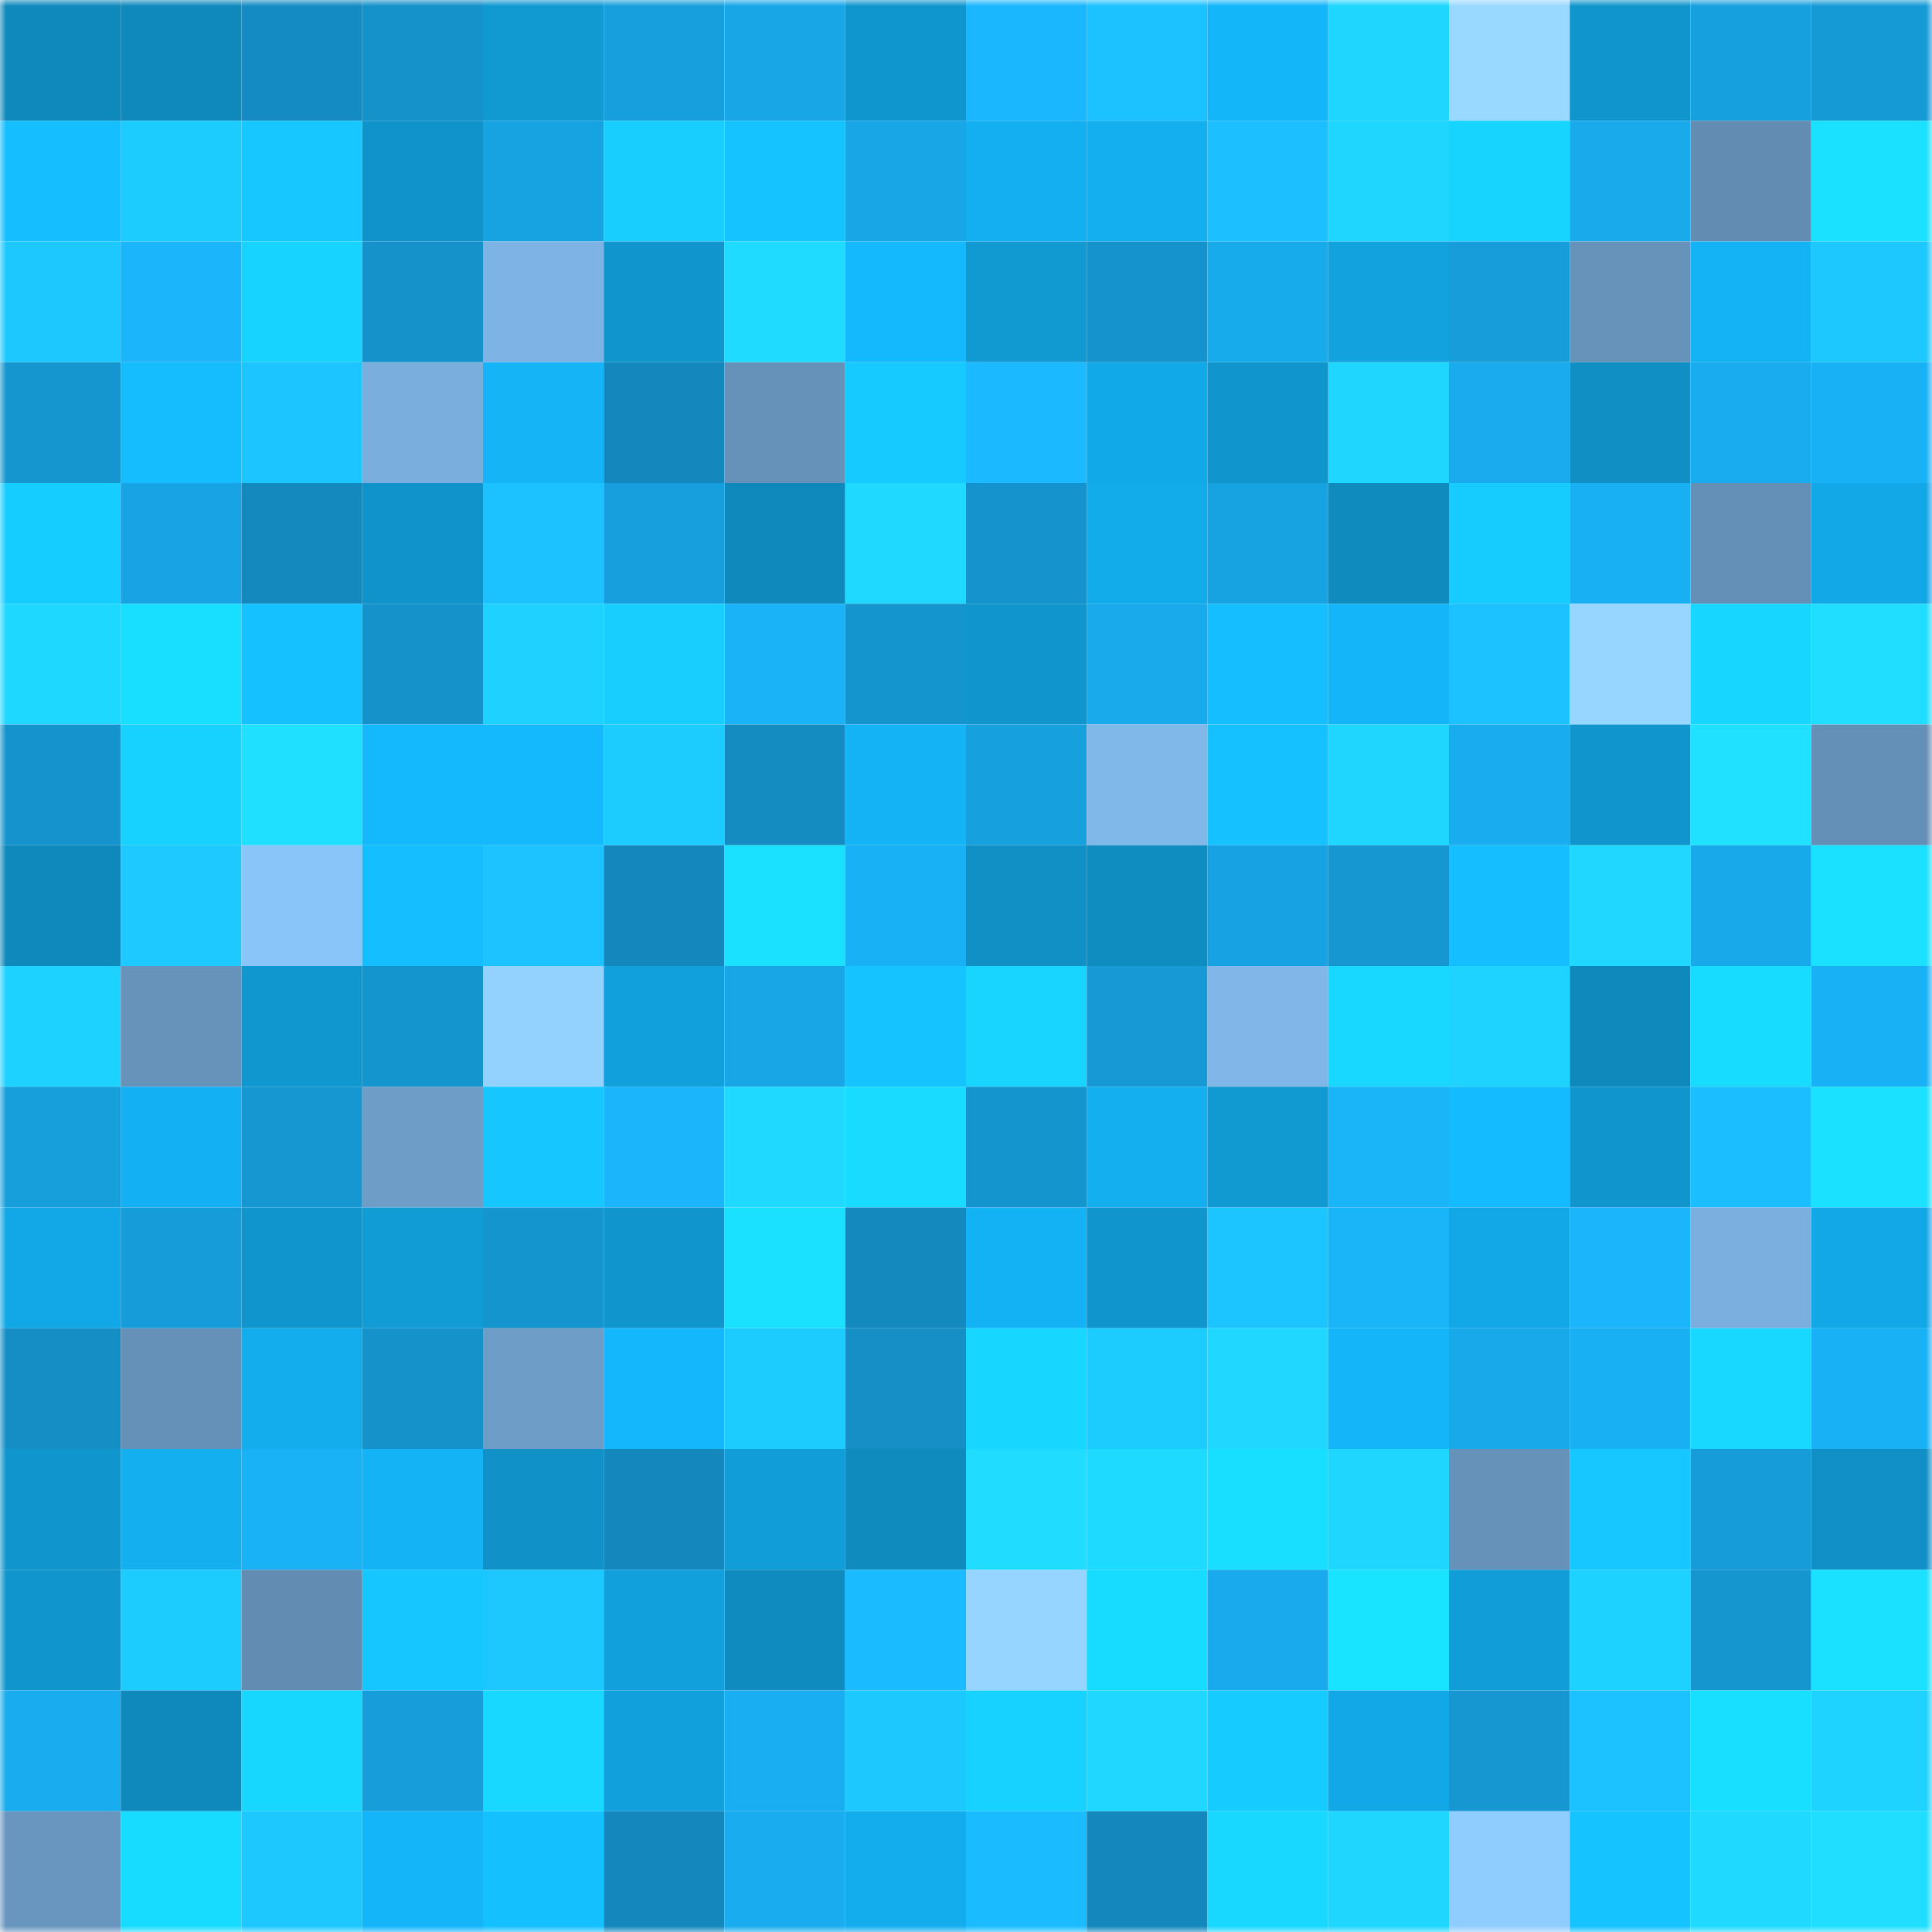 <svg viewBox="0 0 160 160" fill="none" role="img" xmlns="http://www.w3.org/2000/svg" width="240" height="240" name="ens%2Carnoldo.eth"><mask id="1234627378" mask-type="alpha" maskUnits="userSpaceOnUse" x="0" y="0" width="160" height="160"><rect width="160" height="160" fill="#FFFFFF"></rect></mask><g mask="url(#1234627378)"><rect x="0" y="0" width="10" height="10" fill="#0f89bc"></rect><rect x="10" y="0" width="10" height="10" fill="#0f89bc"></rect><rect x="20" y="0" width="10" height="10" fill="#148cc3"></rect><rect x="30" y="0" width="10" height="10" fill="#1592ca"></rect><rect x="40" y="0" width="10" height="10" fill="#1199d2"></rect><rect x="50" y="0" width="10" height="10" fill="#179edc"></rect><rect x="60" y="0" width="10" height="10" fill="#18a6e6"></rect><rect x="70" y="0" width="10" height="10" fill="#1096ce"></rect><rect x="80" y="0" width="10" height="10" fill="#1ab7fe"></rect><rect x="90" y="0" width="10" height="10" fill="#1cc1ff"></rect><rect x="100" y="0" width="10" height="10" fill="#14b6fa"></rect><rect x="110" y="0" width="10" height="10" fill="#1fd6ff"></rect><rect x="120" y="0" width="10" height="10" fill="#99d9ff"></rect><rect x="130" y="0" width="10" height="10" fill="#1095cc"></rect><rect x="140" y="0" width="10" height="10" fill="#17a0de"></rect><rect x="150" y="0" width="10" height="10" fill="#169ad6"></rect><rect x="0" y="10" width="10" height="10" fill="#15bfff"></rect><rect x="10" y="10" width="10" height="10" fill="#1dccff"></rect><rect x="20" y="10" width="10" height="10" fill="#16c8ff"></rect><rect x="30" y="10" width="10" height="10" fill="#1093ca"></rect><rect x="40" y="10" width="10" height="10" fill="#17a3e2"></rect><rect x="50" y="10" width="10" height="10" fill="#17ceff"></rect><rect x="60" y="10" width="10" height="10" fill="#15c4ff"></rect><rect x="70" y="10" width="10" height="10" fill="#18a6e6"></rect><rect x="80" y="10" width="10" height="10" fill="#13aff0"></rect><rect x="90" y="10" width="10" height="10" fill="#13afef"></rect><rect x="100" y="10" width="10" height="10" fill="#1cbfff"></rect><rect x="110" y="10" width="10" height="10" fill="#1fd6ff"></rect><rect x="120" y="10" width="10" height="10" fill="#17d4ff"></rect><rect x="130" y="10" width="10" height="10" fill="#18aaeb"></rect><rect x="140" y="10" width="10" height="10" fill="#628cb1"></rect><rect x="150" y="10" width="10" height="10" fill="#19e1ff"></rect><rect x="0" y="20" width="10" height="10" fill="#1dc8ff"></rect><rect x="10" y="20" width="10" height="10" fill="#1ab5fb"></rect><rect x="20" y="20" width="10" height="10" fill="#17d3ff"></rect><rect x="30" y="20" width="10" height="10" fill="#1592ca"></rect><rect x="40" y="20" width="10" height="10" fill="#7eb4e5"></rect><rect x="50" y="20" width="10" height="10" fill="#1095cc"></rect><rect x="60" y="20" width="10" height="10" fill="#1fdbff"></rect><rect x="70" y="20" width="10" height="10" fill="#14b9fd"></rect><rect x="80" y="20" width="10" height="10" fill="#1199d2"></rect><rect x="90" y="20" width="10" height="10" fill="#1593cc"></rect><rect x="100" y="20" width="10" height="10" fill="#18abec"></rect><rect x="110" y="20" width="10" height="10" fill="#12a2de"></rect><rect x="120" y="20" width="10" height="10" fill="#179dda"></rect><rect x="130" y="20" width="10" height="10" fill="#6793bb"></rect><rect x="140" y="20" width="10" height="10" fill="#14b3f6"></rect><rect x="150" y="20" width="10" height="10" fill="#1dc8ff"></rect><rect x="0" y="30" width="10" height="10" fill="#1596cf"></rect><rect x="10" y="30" width="10" height="10" fill="#15bdff"></rect><rect x="20" y="30" width="10" height="10" fill="#1cc5ff"></rect><rect x="30" y="30" width="10" height="10" fill="#7aaedd"></rect><rect x="40" y="30" width="10" height="10" fill="#14b4f6"></rect><rect x="50" y="30" width="10" height="10" fill="#1488bc"></rect><rect x="60" y="30" width="10" height="10" fill="#6692b9"></rect><rect x="70" y="30" width="10" height="10" fill="#16caff"></rect><rect x="80" y="30" width="10" height="10" fill="#1bb9ff"></rect><rect x="90" y="30" width="10" height="10" fill="#12a9e8"></rect><rect x="100" y="30" width="10" height="10" fill="#1095cc"></rect><rect x="110" y="30" width="10" height="10" fill="#1fd6ff"></rect><rect x="120" y="30" width="10" height="10" fill="#19abed"></rect><rect x="130" y="30" width="10" height="10" fill="#108fc4"></rect><rect x="140" y="30" width="10" height="10" fill="#19acee"></rect><rect x="150" y="30" width="10" height="10" fill="#19b1f5"></rect><rect x="0" y="40" width="10" height="10" fill="#16cdff"></rect><rect x="10" y="40" width="10" height="10" fill="#18a4e4"></rect><rect x="20" y="40" width="10" height="10" fill="#1489be"></rect><rect x="30" y="40" width="10" height="10" fill="#1093ca"></rect><rect x="40" y="40" width="10" height="10" fill="#1cc2ff"></rect><rect x="50" y="40" width="10" height="10" fill="#179edc"></rect><rect x="60" y="40" width="10" height="10" fill="#0f89bc"></rect><rect x="70" y="40" width="10" height="10" fill="#1fd9ff"></rect><rect x="80" y="40" width="10" height="10" fill="#1593cc"></rect><rect x="90" y="40" width="10" height="10" fill="#13aceb"></rect><rect x="100" y="40" width="10" height="10" fill="#17a3e2"></rect><rect x="110" y="40" width="10" height="10" fill="#0f8bbe"></rect><rect x="120" y="40" width="10" height="10" fill="#16ccff"></rect><rect x="130" y="40" width="10" height="10" fill="#19aff3"></rect><rect x="140" y="40" width="10" height="10" fill="#648fb6"></rect><rect x="150" y="40" width="10" height="10" fill="#12a7e6"></rect><rect x="0" y="50" width="10" height="10" fill="#1fd8ff"></rect><rect x="10" y="50" width="10" height="10" fill="#18dfff"></rect><rect x="20" y="50" width="10" height="10" fill="#15c2ff"></rect><rect x="30" y="50" width="10" height="10" fill="#1592ca"></rect><rect x="40" y="50" width="10" height="10" fill="#1ed1ff"></rect><rect x="50" y="50" width="10" height="10" fill="#17ceff"></rect><rect x="60" y="50" width="10" height="10" fill="#1ab3f8"></rect><rect x="70" y="50" width="10" height="10" fill="#1595ce"></rect><rect x="80" y="50" width="10" height="10" fill="#1096cd"></rect><rect x="90" y="50" width="10" height="10" fill="#18aaeb"></rect><rect x="100" y="50" width="10" height="10" fill="#15bfff"></rect><rect x="110" y="50" width="10" height="10" fill="#14b6f9"></rect><rect x="120" y="50" width="10" height="10" fill="#1cc2ff"></rect><rect x="130" y="50" width="10" height="10" fill="#97d7ff"></rect><rect x="140" y="50" width="10" height="10" fill="#17d6ff"></rect><rect x="150" y="50" width="10" height="10" fill="#20deff"></rect><rect x="0" y="60" width="10" height="10" fill="#1593cc"></rect><rect x="10" y="60" width="10" height="10" fill="#17d1ff"></rect><rect x="20" y="60" width="10" height="10" fill="#20e0ff"></rect><rect x="30" y="60" width="10" height="10" fill="#14b9fd"></rect><rect x="40" y="60" width="10" height="10" fill="#14b8fd"></rect><rect x="50" y="60" width="10" height="10" fill="#1dccff"></rect><rect x="60" y="60" width="10" height="10" fill="#148cc2"></rect><rect x="70" y="60" width="10" height="10" fill="#14b3f5"></rect><rect x="80" y="60" width="10" height="10" fill="#17a0de"></rect><rect x="90" y="60" width="10" height="10" fill="#81b8ea"></rect><rect x="100" y="60" width="10" height="10" fill="#15c2ff"></rect><rect x="110" y="60" width="10" height="10" fill="#1fd6ff"></rect><rect x="120" y="60" width="10" height="10" fill="#19acee"></rect><rect x="130" y="60" width="10" height="10" fill="#1095cc"></rect><rect x="140" y="60" width="10" height="10" fill="#20e1ff"></rect><rect x="150" y="60" width="10" height="10" fill="#648fb6"></rect><rect x="0" y="70" width="10" height="10" fill="#0f89bc"></rect><rect x="10" y="70" width="10" height="10" fill="#1dc9ff"></rect><rect x="20" y="70" width="10" height="10" fill="#8ac5fa"></rect><rect x="30" y="70" width="10" height="10" fill="#15beff"></rect><rect x="40" y="70" width="10" height="10" fill="#1cc3ff"></rect><rect x="50" y="70" width="10" height="10" fill="#1488bc"></rect><rect x="60" y="70" width="10" height="10" fill="#19e1ff"></rect><rect x="70" y="70" width="10" height="10" fill="#19b1f5"></rect><rect x="80" y="70" width="10" height="10" fill="#1090c5"></rect><rect x="90" y="70" width="10" height="10" fill="#0f8cc0"></rect><rect x="100" y="70" width="10" height="10" fill="#17a3e3"></rect><rect x="110" y="70" width="10" height="10" fill="#1697d2"></rect><rect x="120" y="70" width="10" height="10" fill="#15bfff"></rect><rect x="130" y="70" width="10" height="10" fill="#1fd7ff"></rect><rect x="140" y="70" width="10" height="10" fill="#18a9ea"></rect><rect x="150" y="70" width="10" height="10" fill="#19e1ff"></rect><rect x="0" y="80" width="10" height="10" fill="#1ed2ff"></rect><rect x="10" y="80" width="10" height="10" fill="#6793bb"></rect><rect x="20" y="80" width="10" height="10" fill="#1097cf"></rect><rect x="30" y="80" width="10" height="10" fill="#1595ce"></rect><rect x="40" y="80" width="10" height="10" fill="#93d1ff"></rect><rect x="50" y="80" width="10" height="10" fill="#12a0dc"></rect><rect x="60" y="80" width="10" height="10" fill="#18a6e6"></rect><rect x="70" y="80" width="10" height="10" fill="#15c4ff"></rect><rect x="80" y="80" width="10" height="10" fill="#17d5ff"></rect><rect x="90" y="80" width="10" height="10" fill="#1699d4"></rect><rect x="100" y="80" width="10" height="10" fill="#80b7e8"></rect><rect x="110" y="80" width="10" height="10" fill="#18d8ff"></rect><rect x="120" y="80" width="10" height="10" fill="#1ed3ff"></rect><rect x="130" y="80" width="10" height="10" fill="#0f89bc"></rect><rect x="140" y="80" width="10" height="10" fill="#18dcff"></rect><rect x="150" y="80" width="10" height="10" fill="#19b1f5"></rect><rect x="0" y="90" width="10" height="10" fill="#179fdc"></rect><rect x="10" y="90" width="10" height="10" fill="#13b1f3"></rect><rect x="20" y="90" width="10" height="10" fill="#1697d1"></rect><rect x="30" y="90" width="10" height="10" fill="#6e9dc8"></rect><rect x="40" y="90" width="10" height="10" fill="#16c7ff"></rect><rect x="50" y="90" width="10" height="10" fill="#1ab5fb"></rect><rect x="60" y="90" width="10" height="10" fill="#1fd9ff"></rect><rect x="70" y="90" width="10" height="10" fill="#18dbff"></rect><rect x="80" y="90" width="10" height="10" fill="#1595ce"></rect><rect x="90" y="90" width="10" height="10" fill="#13afef"></rect><rect x="100" y="90" width="10" height="10" fill="#1199d1"></rect><rect x="110" y="90" width="10" height="10" fill="#1ab4f9"></rect><rect x="120" y="90" width="10" height="10" fill="#14bbff"></rect><rect x="130" y="90" width="10" height="10" fill="#1095cc"></rect><rect x="140" y="90" width="10" height="10" fill="#1bbeff"></rect><rect x="150" y="90" width="10" height="10" fill="#19e1ff"></rect><rect x="0" y="100" width="10" height="10" fill="#12a8e7"></rect><rect x="10" y="100" width="10" height="10" fill="#169cd8"></rect><rect x="20" y="100" width="10" height="10" fill="#1096cd"></rect><rect x="30" y="100" width="10" height="10" fill="#119cd6"></rect><rect x="40" y="100" width="10" height="10" fill="#1595ce"></rect><rect x="50" y="100" width="10" height="10" fill="#1095cc"></rect><rect x="60" y="100" width="10" height="10" fill="#19e1ff"></rect><rect x="70" y="100" width="10" height="10" fill="#1489be"></rect><rect x="80" y="100" width="10" height="10" fill="#13b2f4"></rect><rect x="90" y="100" width="10" height="10" fill="#1095cc"></rect><rect x="100" y="100" width="10" height="10" fill="#1cc5ff"></rect><rect x="110" y="100" width="10" height="10" fill="#1ab4f9"></rect><rect x="120" y="100" width="10" height="10" fill="#12a7e6"></rect><rect x="130" y="100" width="10" height="10" fill="#1ab5fb"></rect><rect x="140" y="100" width="10" height="10" fill="#7bafdf"></rect><rect x="150" y="100" width="10" height="10" fill="#12a7e6"></rect><rect x="0" y="110" width="10" height="10" fill="#148ec5"></rect><rect x="10" y="110" width="10" height="10" fill="#6590b7"></rect><rect x="20" y="110" width="10" height="10" fill="#13acec"></rect><rect x="30" y="110" width="10" height="10" fill="#1592ca"></rect><rect x="40" y="110" width="10" height="10" fill="#6e9dc7"></rect><rect x="50" y="110" width="10" height="10" fill="#14b7fb"></rect><rect x="60" y="110" width="10" height="10" fill="#1dccff"></rect><rect x="70" y="110" width="10" height="10" fill="#158fc6"></rect><rect x="80" y="110" width="10" height="10" fill="#17d6ff"></rect><rect x="90" y="110" width="10" height="10" fill="#1dccff"></rect><rect x="100" y="110" width="10" height="10" fill="#1fd7ff"></rect><rect x="110" y="110" width="10" height="10" fill="#14b6f9"></rect><rect x="120" y="110" width="10" height="10" fill="#18a9ea"></rect><rect x="130" y="110" width="10" height="10" fill="#19aff3"></rect><rect x="140" y="110" width="10" height="10" fill="#18d8ff"></rect><rect x="150" y="110" width="10" height="10" fill="#19b1f5"></rect><rect x="0" y="120" width="10" height="10" fill="#1096cd"></rect><rect x="10" y="120" width="10" height="10" fill="#13afef"></rect><rect x="20" y="120" width="10" height="10" fill="#1ab2f7"></rect><rect x="30" y="120" width="10" height="10" fill="#14b3f5"></rect><rect x="40" y="120" width="10" height="10" fill="#1091c7"></rect><rect x="50" y="120" width="10" height="10" fill="#1488bc"></rect><rect x="60" y="120" width="10" height="10" fill="#119dd7"></rect><rect x="70" y="120" width="10" height="10" fill="#0f8bbe"></rect><rect x="80" y="120" width="10" height="10" fill="#20dcff"></rect><rect x="90" y="120" width="10" height="10" fill="#1fdaff"></rect><rect x="100" y="120" width="10" height="10" fill="#18dfff"></rect><rect x="110" y="120" width="10" height="10" fill="#1fd6ff"></rect><rect x="120" y="120" width="10" height="10" fill="#6691b8"></rect><rect x="130" y="120" width="10" height="10" fill="#16c8ff"></rect><rect x="140" y="120" width="10" height="10" fill="#169cd8"></rect><rect x="150" y="120" width="10" height="10" fill="#1090c6"></rect><rect x="0" y="130" width="10" height="10" fill="#1095cd"></rect><rect x="10" y="130" width="10" height="10" fill="#1dccff"></rect><rect x="20" y="130" width="10" height="10" fill="#628cb2"></rect><rect x="30" y="130" width="10" height="10" fill="#16c7ff"></rect><rect x="40" y="130" width="10" height="10" fill="#1dc7ff"></rect><rect x="50" y="130" width="10" height="10" fill="#12a0dc"></rect><rect x="60" y="130" width="10" height="10" fill="#0f8bbf"></rect><rect x="70" y="130" width="10" height="10" fill="#1bbcff"></rect><rect x="80" y="130" width="10" height="10" fill="#95d5ff"></rect><rect x="90" y="130" width="10" height="10" fill="#18dcff"></rect><rect x="100" y="130" width="10" height="10" fill="#18aaec"></rect><rect x="110" y="130" width="10" height="10" fill="#19e4ff"></rect><rect x="120" y="130" width="10" height="10" fill="#119dd7"></rect><rect x="130" y="130" width="10" height="10" fill="#1ed2ff"></rect><rect x="140" y="130" width="10" height="10" fill="#1596cf"></rect><rect x="150" y="130" width="10" height="10" fill="#19e1ff"></rect><rect x="0" y="140" width="10" height="10" fill="#19acee"></rect><rect x="10" y="140" width="10" height="10" fill="#0f89bc"></rect><rect x="20" y="140" width="10" height="10" fill="#18d7ff"></rect><rect x="30" y="140" width="10" height="10" fill="#179dda"></rect><rect x="40" y="140" width="10" height="10" fill="#18d8ff"></rect><rect x="50" y="140" width="10" height="10" fill="#12a0dc"></rect><rect x="60" y="140" width="10" height="10" fill="#19aef2"></rect><rect x="70" y="140" width="10" height="10" fill="#1dc8ff"></rect><rect x="80" y="140" width="10" height="10" fill="#17d1ff"></rect><rect x="90" y="140" width="10" height="10" fill="#1fd7ff"></rect><rect x="100" y="140" width="10" height="10" fill="#16cbff"></rect><rect x="110" y="140" width="10" height="10" fill="#12a7e6"></rect><rect x="120" y="140" width="10" height="10" fill="#1697d2"></rect><rect x="130" y="140" width="10" height="10" fill="#1cc1ff"></rect><rect x="140" y="140" width="10" height="10" fill="#18dfff"></rect><rect x="150" y="140" width="10" height="10" fill="#1ed3ff"></rect><rect x="0" y="150" width="10" height="10" fill="#6996bf"></rect><rect x="10" y="150" width="10" height="10" fill="#18dcff"></rect><rect x="20" y="150" width="10" height="10" fill="#1dc8ff"></rect><rect x="30" y="150" width="10" height="10" fill="#14b6f9"></rect><rect x="40" y="150" width="10" height="10" fill="#15c0ff"></rect><rect x="50" y="150" width="10" height="10" fill="#1488bc"></rect><rect x="60" y="150" width="10" height="10" fill="#19acee"></rect><rect x="70" y="150" width="10" height="10" fill="#13aded"></rect><rect x="80" y="150" width="10" height="10" fill="#1bbcff"></rect><rect x="90" y="150" width="10" height="10" fill="#1488bc"></rect><rect x="100" y="150" width="10" height="10" fill="#18d8ff"></rect><rect x="110" y="150" width="10" height="10" fill="#1fd6ff"></rect><rect x="120" y="150" width="10" height="10" fill="#90cdff"></rect><rect x="130" y="150" width="10" height="10" fill="#15c3ff"></rect><rect x="140" y="150" width="10" height="10" fill="#1fd9ff"></rect><rect x="150" y="150" width="10" height="10" fill="#20deff"></rect></g></svg>